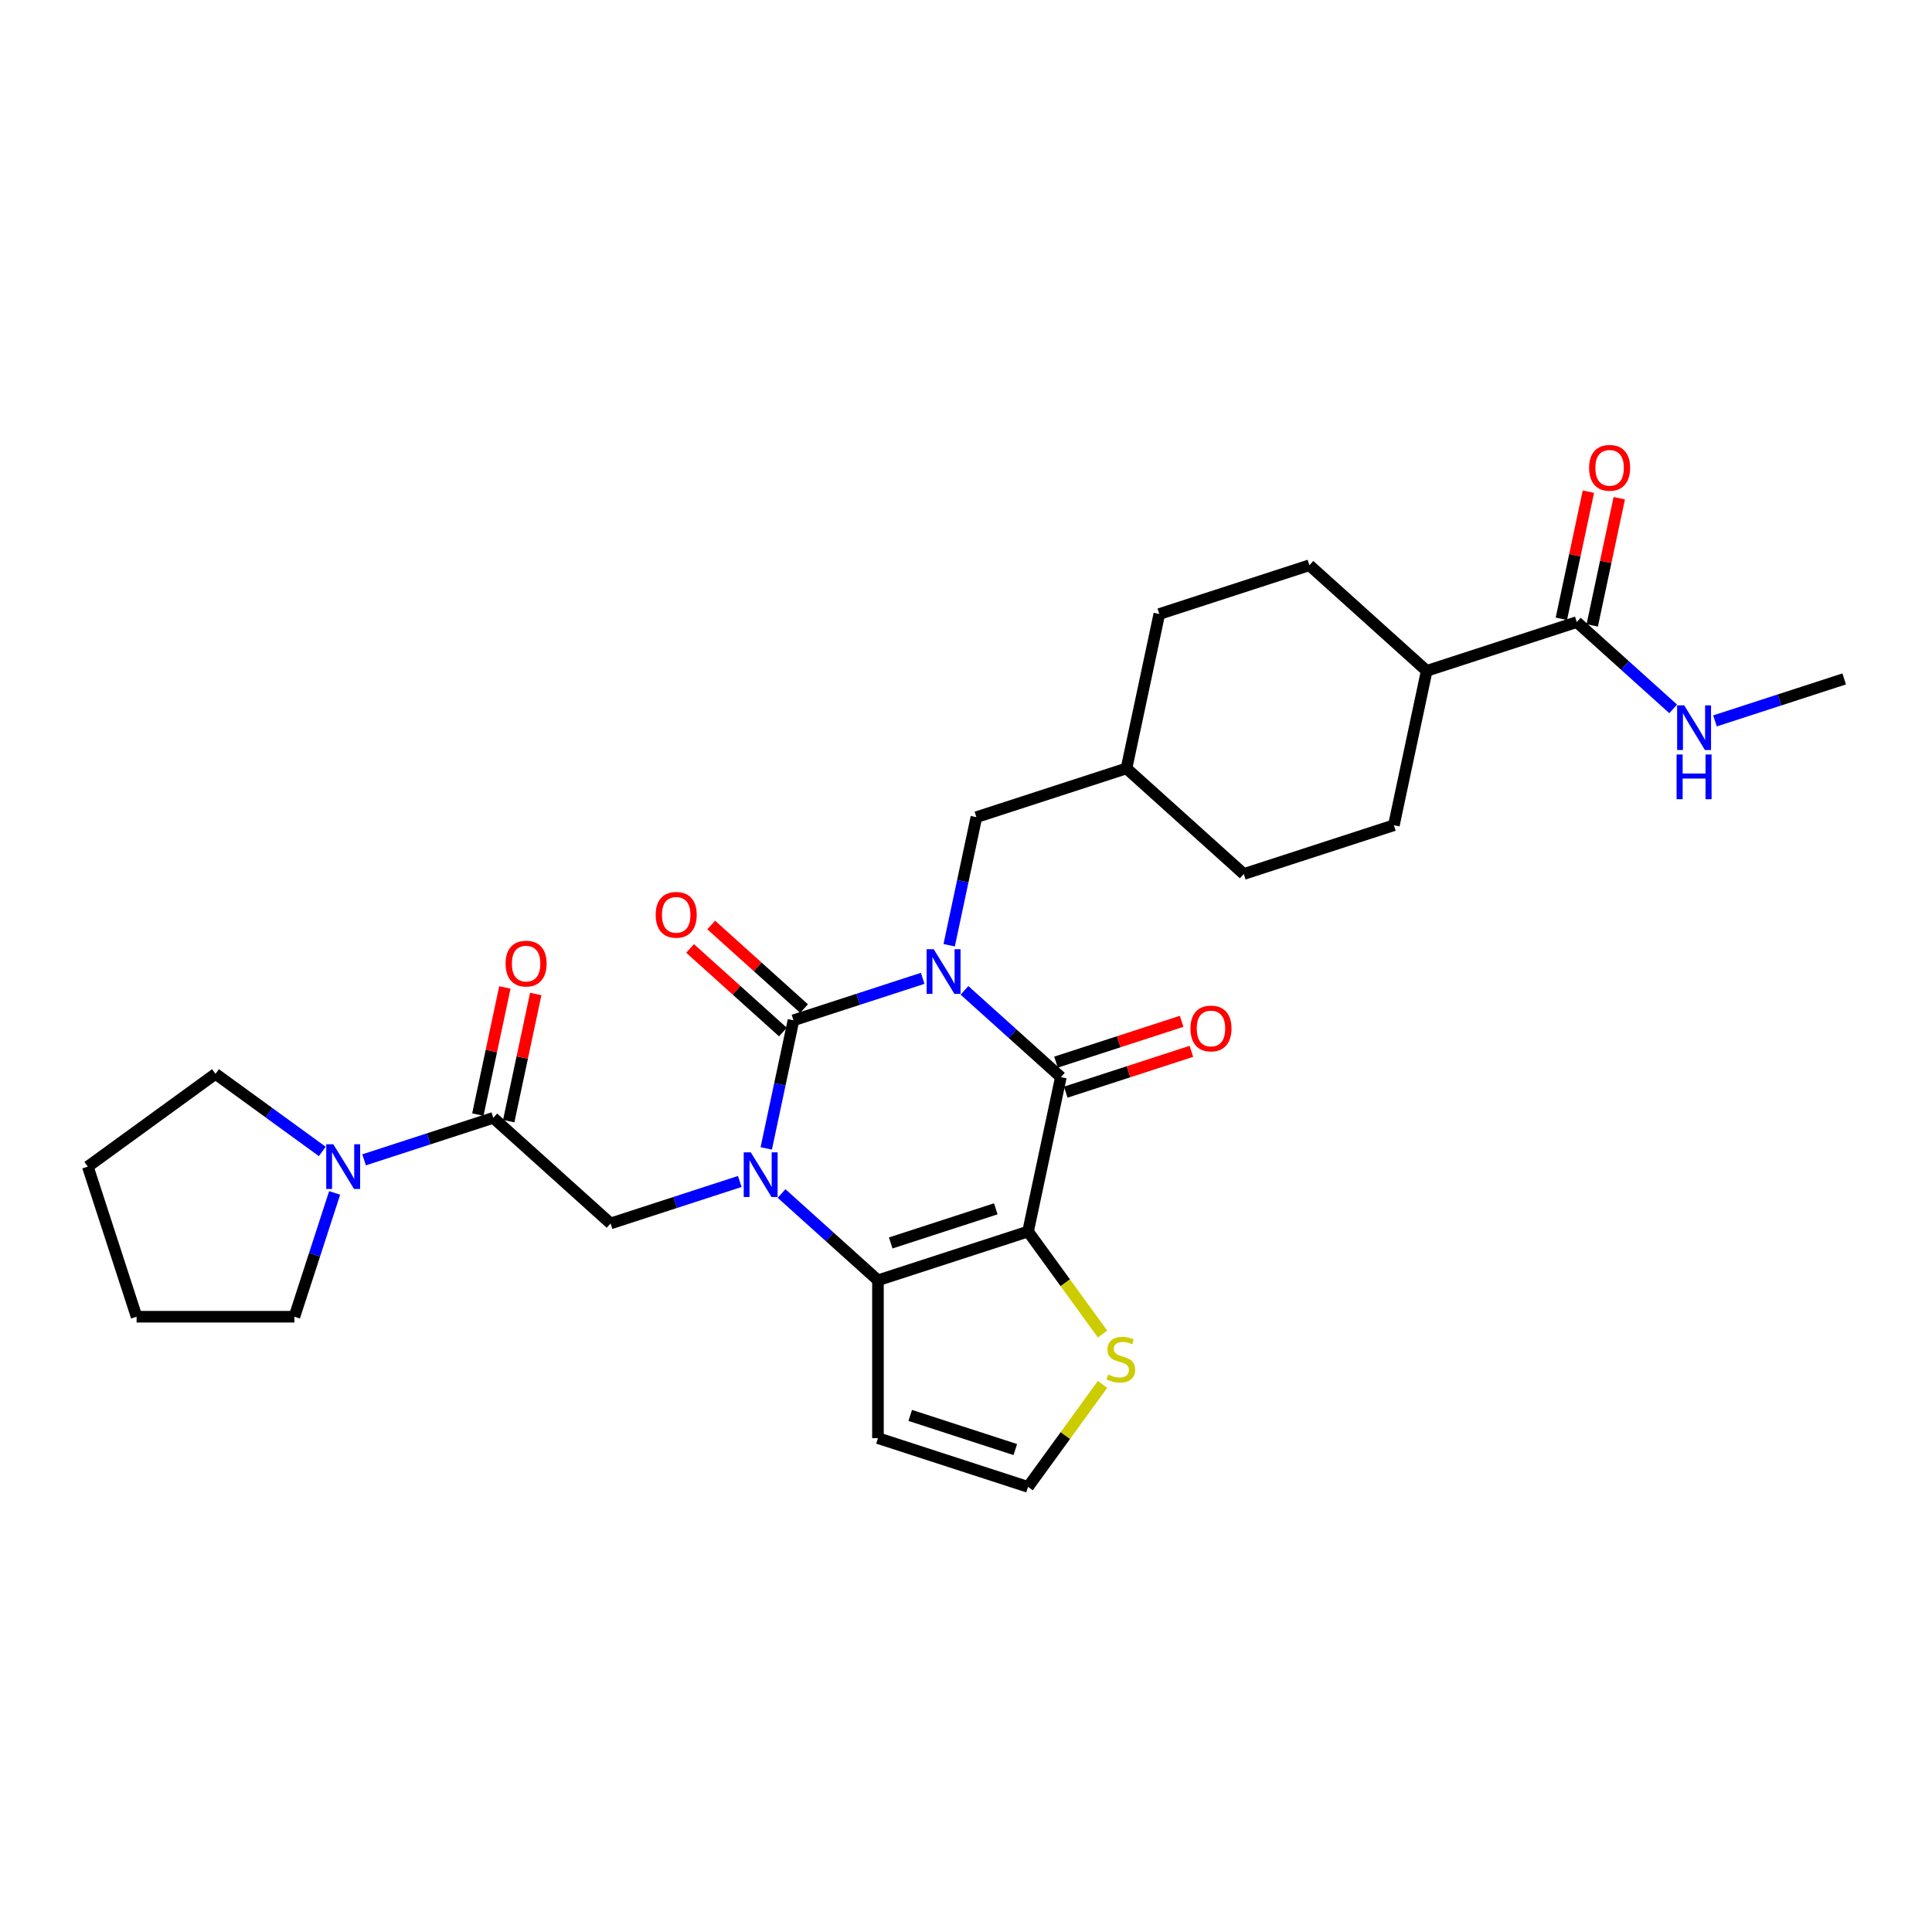 <?xml version='1.0' encoding='iso-8859-1'?>
<svg version='1.1' baseProfile='full'
              xmlns='http://www.w3.org/2000/svg'
                      xmlns:rdkit='http://www.rdkit.org/xml'
                      xmlns:xlink='http://www.w3.org/1999/xlink'
                  xml:space='preserve'
width='1000px' height='1000px' viewBox='0 0 1000 1000'>
<!-- END OF HEADER -->
<rect style='opacity:1.0;fill:#FFFFFF;stroke:none' width='1000' height='1000' x='0' y='0'> </rect>
<path class='bond-0' d='M 477.581,506.384 L 444.143,517.248' style='fill:none;fill-rule:evenodd;stroke:#0000FF;stroke-width:6px;stroke-linecap:butt;stroke-linejoin:miter;stroke-opacity:1' />
<path class='bond-0' d='M 444.143,517.248 L 410.705,528.113' style='fill:none;fill-rule:evenodd;stroke:#000000;stroke-width:6px;stroke-linecap:butt;stroke-linejoin:miter;stroke-opacity:1' />
<path class='bond-3' d='M 499.213,512.608 L 524.158,535.069' style='fill:none;fill-rule:evenodd;stroke:#0000FF;stroke-width:6px;stroke-linecap:butt;stroke-linejoin:miter;stroke-opacity:1' />
<path class='bond-3' d='M 524.158,535.069 L 549.104,557.53' style='fill:none;fill-rule:evenodd;stroke:#000000;stroke-width:6px;stroke-linecap:butt;stroke-linejoin:miter;stroke-opacity:1' />
<path class='bond-10' d='M 491.29,489.26 L 498.335,456.112' style='fill:none;fill-rule:evenodd;stroke:#0000FF;stroke-width:6px;stroke-linecap:butt;stroke-linejoin:miter;stroke-opacity:1' />
<path class='bond-10' d='M 498.335,456.112 L 505.381,422.965' style='fill:none;fill-rule:evenodd;stroke:#000000;stroke-width:6px;stroke-linecap:butt;stroke-linejoin:miter;stroke-opacity:1' />
<path class='bond-1' d='M 410.705,528.113 L 403.66,561.26' style='fill:none;fill-rule:evenodd;stroke:#000000;stroke-width:6px;stroke-linecap:butt;stroke-linejoin:miter;stroke-opacity:1' />
<path class='bond-1' d='M 403.66,561.26 L 396.614,594.408' style='fill:none;fill-rule:evenodd;stroke:#0000FF;stroke-width:6px;stroke-linecap:butt;stroke-linejoin:miter;stroke-opacity:1' />
<path class='bond-12' d='M 416.172,522.042 L 392.149,500.412' style='fill:none;fill-rule:evenodd;stroke:#000000;stroke-width:6px;stroke-linecap:butt;stroke-linejoin:miter;stroke-opacity:1' />
<path class='bond-12' d='M 392.149,500.412 L 368.126,478.782' style='fill:none;fill-rule:evenodd;stroke:#FF0000;stroke-width:6px;stroke-linecap:butt;stroke-linejoin:miter;stroke-opacity:1' />
<path class='bond-12' d='M 405.239,534.184 L 381.217,512.553' style='fill:none;fill-rule:evenodd;stroke:#000000;stroke-width:6px;stroke-linecap:butt;stroke-linejoin:miter;stroke-opacity:1' />
<path class='bond-12' d='M 381.217,512.553 L 357.194,490.923' style='fill:none;fill-rule:evenodd;stroke:#FF0000;stroke-width:6px;stroke-linecap:butt;stroke-linejoin:miter;stroke-opacity:1' />
<path class='bond-5' d='M 382.905,611.532 L 349.468,622.396' style='fill:none;fill-rule:evenodd;stroke:#0000FF;stroke-width:6px;stroke-linecap:butt;stroke-linejoin:miter;stroke-opacity:1' />
<path class='bond-5' d='M 349.468,622.396 L 316.03,633.261' style='fill:none;fill-rule:evenodd;stroke:#000000;stroke-width:6px;stroke-linecap:butt;stroke-linejoin:miter;stroke-opacity:1' />
<path class='bond-29' d='M 404.537,617.756 L 429.483,640.217' style='fill:none;fill-rule:evenodd;stroke:#0000FF;stroke-width:6px;stroke-linecap:butt;stroke-linejoin:miter;stroke-opacity:1' />
<path class='bond-29' d='M 429.483,640.217 L 454.428,662.678' style='fill:none;fill-rule:evenodd;stroke:#000000;stroke-width:6px;stroke-linecap:butt;stroke-linejoin:miter;stroke-opacity:1' />
<path class='bond-2' d='M 532.12,637.435 L 549.104,557.53' style='fill:none;fill-rule:evenodd;stroke:#000000;stroke-width:6px;stroke-linecap:butt;stroke-linejoin:miter;stroke-opacity:1' />
<path class='bond-4' d='M 532.12,637.435 L 454.428,662.678' style='fill:none;fill-rule:evenodd;stroke:#000000;stroke-width:6px;stroke-linecap:butt;stroke-linejoin:miter;stroke-opacity:1' />
<path class='bond-4' d='M 515.417,625.683 L 461.033,643.354' style='fill:none;fill-rule:evenodd;stroke:#000000;stroke-width:6px;stroke-linecap:butt;stroke-linejoin:miter;stroke-opacity:1' />
<path class='bond-7' d='M 532.12,637.435 L 551.398,663.969' style='fill:none;fill-rule:evenodd;stroke:#000000;stroke-width:6px;stroke-linecap:butt;stroke-linejoin:miter;stroke-opacity:1' />
<path class='bond-7' d='M 551.398,663.969 L 570.676,690.503' style='fill:none;fill-rule:evenodd;stroke:#CCCC00;stroke-width:6px;stroke-linecap:butt;stroke-linejoin:miter;stroke-opacity:1' />
<path class='bond-14' d='M 551.628,565.3 L 584.143,554.735' style='fill:none;fill-rule:evenodd;stroke:#000000;stroke-width:6px;stroke-linecap:butt;stroke-linejoin:miter;stroke-opacity:1' />
<path class='bond-14' d='M 584.143,554.735 L 616.658,544.17' style='fill:none;fill-rule:evenodd;stroke:#FF0000;stroke-width:6px;stroke-linecap:butt;stroke-linejoin:miter;stroke-opacity:1' />
<path class='bond-14' d='M 546.58,549.761 L 579.094,539.197' style='fill:none;fill-rule:evenodd;stroke:#000000;stroke-width:6px;stroke-linecap:butt;stroke-linejoin:miter;stroke-opacity:1' />
<path class='bond-14' d='M 579.094,539.197 L 611.609,528.632' style='fill:none;fill-rule:evenodd;stroke:#FF0000;stroke-width:6px;stroke-linecap:butt;stroke-linejoin:miter;stroke-opacity:1' />
<path class='bond-9' d='M 454.428,662.678 L 454.428,744.368' style='fill:none;fill-rule:evenodd;stroke:#000000;stroke-width:6px;stroke-linecap:butt;stroke-linejoin:miter;stroke-opacity:1' />
<path class='bond-6' d='M 316.03,633.261 L 255.323,578.6' style='fill:none;fill-rule:evenodd;stroke:#000000;stroke-width:6px;stroke-linecap:butt;stroke-linejoin:miter;stroke-opacity:1' />
<path class='bond-8' d='M 255.323,578.6 L 221.885,589.464' style='fill:none;fill-rule:evenodd;stroke:#000000;stroke-width:6px;stroke-linecap:butt;stroke-linejoin:miter;stroke-opacity:1' />
<path class='bond-8' d='M 221.885,589.464 L 188.447,600.329' style='fill:none;fill-rule:evenodd;stroke:#0000FF;stroke-width:6px;stroke-linecap:butt;stroke-linejoin:miter;stroke-opacity:1' />
<path class='bond-16' d='M 263.313,580.298 L 270.307,547.396' style='fill:none;fill-rule:evenodd;stroke:#000000;stroke-width:6px;stroke-linecap:butt;stroke-linejoin:miter;stroke-opacity:1' />
<path class='bond-16' d='M 270.307,547.396 L 277.3,514.493' style='fill:none;fill-rule:evenodd;stroke:#FF0000;stroke-width:6px;stroke-linecap:butt;stroke-linejoin:miter;stroke-opacity:1' />
<path class='bond-16' d='M 247.332,576.901 L 254.326,543.999' style='fill:none;fill-rule:evenodd;stroke:#000000;stroke-width:6px;stroke-linecap:butt;stroke-linejoin:miter;stroke-opacity:1' />
<path class='bond-16' d='M 254.326,543.999 L 261.319,511.097' style='fill:none;fill-rule:evenodd;stroke:#FF0000;stroke-width:6px;stroke-linecap:butt;stroke-linejoin:miter;stroke-opacity:1' />
<path class='bond-13' d='M 570.676,716.543 L 551.398,743.077' style='fill:none;fill-rule:evenodd;stroke:#CCCC00;stroke-width:6px;stroke-linecap:butt;stroke-linejoin:miter;stroke-opacity:1' />
<path class='bond-13' d='M 551.398,743.077 L 532.12,769.611' style='fill:none;fill-rule:evenodd;stroke:#000000;stroke-width:6px;stroke-linecap:butt;stroke-linejoin:miter;stroke-opacity:1' />
<path class='bond-24' d='M 173.209,617.453 L 162.798,649.494' style='fill:none;fill-rule:evenodd;stroke:#0000FF;stroke-width:6px;stroke-linecap:butt;stroke-linejoin:miter;stroke-opacity:1' />
<path class='bond-24' d='M 162.798,649.494 L 152.388,681.535' style='fill:none;fill-rule:evenodd;stroke:#000000;stroke-width:6px;stroke-linecap:butt;stroke-linejoin:miter;stroke-opacity:1' />
<path class='bond-25' d='M 166.815,595.985 L 139.179,575.906' style='fill:none;fill-rule:evenodd;stroke:#0000FF;stroke-width:6px;stroke-linecap:butt;stroke-linejoin:miter;stroke-opacity:1' />
<path class='bond-25' d='M 139.179,575.906 L 111.543,555.827' style='fill:none;fill-rule:evenodd;stroke:#000000;stroke-width:6px;stroke-linecap:butt;stroke-linejoin:miter;stroke-opacity:1' />
<path class='bond-31' d='M 454.428,744.368 L 532.12,769.611' style='fill:none;fill-rule:evenodd;stroke:#000000;stroke-width:6px;stroke-linecap:butt;stroke-linejoin:miter;stroke-opacity:1' />
<path class='bond-31' d='M 471.131,732.616 L 525.515,750.287' style='fill:none;fill-rule:evenodd;stroke:#000000;stroke-width:6px;stroke-linecap:butt;stroke-linejoin:miter;stroke-opacity:1' />
<path class='bond-21' d='M 505.381,422.965 L 583.073,397.721' style='fill:none;fill-rule:evenodd;stroke:#000000;stroke-width:6px;stroke-linecap:butt;stroke-linejoin:miter;stroke-opacity:1' />
<path class='bond-11' d='M 816.147,321.991 L 738.455,347.234' style='fill:none;fill-rule:evenodd;stroke:#000000;stroke-width:6px;stroke-linecap:butt;stroke-linejoin:miter;stroke-opacity:1' />
<path class='bond-17' d='M 824.137,323.689 L 831.131,290.787' style='fill:none;fill-rule:evenodd;stroke:#000000;stroke-width:6px;stroke-linecap:butt;stroke-linejoin:miter;stroke-opacity:1' />
<path class='bond-17' d='M 831.131,290.787 L 838.125,257.885' style='fill:none;fill-rule:evenodd;stroke:#FF0000;stroke-width:6px;stroke-linecap:butt;stroke-linejoin:miter;stroke-opacity:1' />
<path class='bond-17' d='M 808.156,320.293 L 815.15,287.39' style='fill:none;fill-rule:evenodd;stroke:#000000;stroke-width:6px;stroke-linecap:butt;stroke-linejoin:miter;stroke-opacity:1' />
<path class='bond-17' d='M 815.15,287.39 L 822.144,254.488' style='fill:none;fill-rule:evenodd;stroke:#FF0000;stroke-width:6px;stroke-linecap:butt;stroke-linejoin:miter;stroke-opacity:1' />
<path class='bond-18' d='M 816.147,321.991 L 841.093,344.452' style='fill:none;fill-rule:evenodd;stroke:#000000;stroke-width:6px;stroke-linecap:butt;stroke-linejoin:miter;stroke-opacity:1' />
<path class='bond-18' d='M 841.093,344.452 L 866.038,366.913' style='fill:none;fill-rule:evenodd;stroke:#0000FF;stroke-width:6px;stroke-linecap:butt;stroke-linejoin:miter;stroke-opacity:1' />
<path class='bond-15' d='M 738.455,347.234 L 721.471,427.139' style='fill:none;fill-rule:evenodd;stroke:#000000;stroke-width:6px;stroke-linecap:butt;stroke-linejoin:miter;stroke-opacity:1' />
<path class='bond-30' d='M 738.455,347.234 L 677.748,292.573' style='fill:none;fill-rule:evenodd;stroke:#000000;stroke-width:6px;stroke-linecap:butt;stroke-linejoin:miter;stroke-opacity:1' />
<path class='bond-26' d='M 887.67,373.138 L 921.108,362.273' style='fill:none;fill-rule:evenodd;stroke:#0000FF;stroke-width:6px;stroke-linecap:butt;stroke-linejoin:miter;stroke-opacity:1' />
<path class='bond-26' d='M 921.108,362.273 L 954.545,351.409' style='fill:none;fill-rule:evenodd;stroke:#000000;stroke-width:6px;stroke-linecap:butt;stroke-linejoin:miter;stroke-opacity:1' />
<path class='bond-19' d='M 677.748,292.573 L 600.057,317.817' style='fill:none;fill-rule:evenodd;stroke:#000000;stroke-width:6px;stroke-linecap:butt;stroke-linejoin:miter;stroke-opacity:1' />
<path class='bond-20' d='M 721.471,427.139 L 643.78,452.382' style='fill:none;fill-rule:evenodd;stroke:#000000;stroke-width:6px;stroke-linecap:butt;stroke-linejoin:miter;stroke-opacity:1' />
<path class='bond-22' d='M 583.073,397.721 L 600.057,317.817' style='fill:none;fill-rule:evenodd;stroke:#000000;stroke-width:6px;stroke-linecap:butt;stroke-linejoin:miter;stroke-opacity:1' />
<path class='bond-23' d='M 583.073,397.721 L 643.78,452.382' style='fill:none;fill-rule:evenodd;stroke:#000000;stroke-width:6px;stroke-linecap:butt;stroke-linejoin:miter;stroke-opacity:1' />
<path class='bond-28' d='M 152.388,681.535 L 70.698,681.535' style='fill:none;fill-rule:evenodd;stroke:#000000;stroke-width:6px;stroke-linecap:butt;stroke-linejoin:miter;stroke-opacity:1' />
<path class='bond-27' d='M 111.543,555.827 L 45.455,603.843' style='fill:none;fill-rule:evenodd;stroke:#000000;stroke-width:6px;stroke-linecap:butt;stroke-linejoin:miter;stroke-opacity:1' />
<path class='bond-32' d='M 45.455,603.843 L 70.698,681.535' style='fill:none;fill-rule:evenodd;stroke:#000000;stroke-width:6px;stroke-linecap:butt;stroke-linejoin:miter;stroke-opacity:1' />
<path  class='atom-0' d='M 483.283 491.302
L 490.864 503.556
Q 491.615 504.765, 492.824 506.954
Q 494.033 509.143, 494.099 509.274
L 494.099 491.302
L 497.17 491.302
L 497.17 514.437
L 494.001 514.437
L 485.864 501.04
Q 484.917 499.471, 483.904 497.674
Q 482.924 495.877, 482.63 495.321
L 482.63 514.437
L 479.623 514.437
L 479.623 491.302
L 483.283 491.302
' fill='#0000FF'/>
<path  class='atom-2' d='M 388.607 596.45
L 396.188 608.704
Q 396.94 609.913, 398.149 612.102
Q 399.358 614.291, 399.423 614.422
L 399.423 596.45
L 402.495 596.45
L 402.495 619.585
L 399.325 619.585
L 391.189 606.188
Q 390.241 604.619, 389.228 602.822
Q 388.248 601.025, 387.954 600.469
L 387.954 619.585
L 384.948 619.585
L 384.948 596.45
L 388.607 596.45
' fill='#0000FF'/>
<path  class='atom-8' d='M 573.601 711.463
Q 573.862 711.561, 574.94 712.019
Q 576.019 712.476, 577.195 712.77
Q 578.404 713.032, 579.58 713.032
Q 581.77 713.032, 583.044 711.986
Q 584.318 710.908, 584.318 709.045
Q 584.318 707.771, 583.665 706.987
Q 583.044 706.203, 582.064 705.778
Q 581.083 705.353, 579.45 704.863
Q 577.391 704.242, 576.149 703.654
Q 574.94 703.066, 574.058 701.824
Q 573.209 700.582, 573.209 698.491
Q 573.209 695.583, 575.169 693.786
Q 577.162 691.989, 581.083 691.989
Q 583.763 691.989, 586.802 693.263
L 586.05 695.779
Q 583.273 694.635, 581.181 694.635
Q 578.927 694.635, 577.685 695.583
Q 576.443 696.498, 576.476 698.099
Q 576.476 699.341, 577.097 700.092
Q 577.75 700.844, 578.665 701.269
Q 579.613 701.693, 581.181 702.183
Q 583.273 702.837, 584.514 703.491
Q 585.756 704.144, 586.638 705.484
Q 587.553 706.791, 587.553 709.045
Q 587.553 712.248, 585.397 713.979
Q 583.273 715.679, 579.711 715.679
Q 577.652 715.679, 576.084 715.221
Q 574.548 714.796, 572.718 714.045
L 573.601 711.463
' fill='#CCCC00'/>
<path  class='atom-9' d='M 172.517 592.276
L 180.098 604.529
Q 180.85 605.738, 182.059 607.928
Q 183.268 610.117, 183.333 610.248
L 183.333 592.276
L 186.405 592.276
L 186.405 615.411
L 183.235 615.411
L 175.099 602.013
Q 174.151 600.445, 173.138 598.648
Q 172.158 596.851, 171.864 596.295
L 171.864 615.411
L 168.858 615.411
L 168.858 592.276
L 172.517 592.276
' fill='#0000FF'/>
<path  class='atom-13' d='M 339.379 473.517
Q 339.379 467.962, 342.123 464.858
Q 344.868 461.754, 349.998 461.754
Q 355.128 461.754, 357.873 464.858
Q 360.618 467.962, 360.618 473.517
Q 360.618 479.137, 357.84 482.34
Q 355.063 485.509, 349.998 485.509
Q 344.901 485.509, 342.123 482.34
Q 339.379 479.17, 339.379 473.517
M 349.998 482.895
Q 353.527 482.895, 355.422 480.543
Q 357.35 478.157, 357.35 473.517
Q 357.35 468.975, 355.422 466.688
Q 353.527 464.368, 349.998 464.368
Q 346.469 464.368, 344.541 466.655
Q 342.646 468.943, 342.646 473.517
Q 342.646 478.19, 344.541 480.543
Q 346.469 482.895, 349.998 482.895
' fill='#FF0000'/>
<path  class='atom-15' d='M 616.176 532.352
Q 616.176 526.797, 618.921 523.693
Q 621.665 520.589, 626.795 520.589
Q 631.926 520.589, 634.67 523.693
Q 637.415 526.797, 637.415 532.352
Q 637.415 537.973, 634.638 541.175
Q 631.86 544.344, 626.795 544.344
Q 621.698 544.344, 618.921 541.175
Q 616.176 538.005, 616.176 532.352
M 626.795 541.73
Q 630.324 541.73, 632.22 539.378
Q 634.148 536.992, 634.148 532.352
Q 634.148 527.81, 632.22 525.523
Q 630.324 523.203, 626.795 523.203
Q 623.267 523.203, 621.339 525.49
Q 619.443 527.778, 619.443 532.352
Q 619.443 537.025, 621.339 539.378
Q 623.267 541.73, 626.795 541.73
' fill='#FF0000'/>
<path  class='atom-17' d='M 261.687 498.761
Q 261.687 493.206, 264.432 490.102
Q 267.177 486.997, 272.307 486.997
Q 277.437 486.997, 280.182 490.102
Q 282.926 493.206, 282.926 498.761
Q 282.926 504.381, 280.149 507.583
Q 277.372 510.753, 272.307 510.753
Q 267.209 510.753, 264.432 507.583
Q 261.687 504.414, 261.687 498.761
M 272.307 508.139
Q 275.836 508.139, 277.731 505.786
Q 279.659 503.401, 279.659 498.761
Q 279.659 494.219, 277.731 491.931
Q 275.836 489.611, 272.307 489.611
Q 268.778 489.611, 266.85 491.899
Q 264.955 494.186, 264.955 498.761
Q 264.955 503.433, 266.85 505.786
Q 268.778 508.139, 272.307 508.139
' fill='#FF0000'/>
<path  class='atom-18' d='M 822.511 242.152
Q 822.511 236.597, 825.256 233.493
Q 828.001 230.389, 833.131 230.389
Q 838.261 230.389, 841.006 233.493
Q 843.751 236.597, 843.751 242.152
Q 843.751 247.772, 840.973 250.974
Q 838.196 254.144, 833.131 254.144
Q 828.034 254.144, 825.256 250.974
Q 822.511 247.805, 822.511 242.152
M 833.131 251.53
Q 836.66 251.53, 838.555 249.177
Q 840.483 246.792, 840.483 242.152
Q 840.483 237.61, 838.555 235.323
Q 836.66 233.003, 833.131 233.003
Q 829.602 233.003, 827.674 235.29
Q 825.779 237.577, 825.779 242.152
Q 825.779 246.824, 827.674 249.177
Q 829.602 251.53, 833.131 251.53
' fill='#FF0000'/>
<path  class='atom-19' d='M 871.74 365.085
L 879.321 377.338
Q 880.073 378.547, 881.282 380.736
Q 882.491 382.926, 882.556 383.056
L 882.556 365.085
L 885.627 365.085
L 885.627 388.219
L 882.458 388.219
L 874.322 374.822
Q 873.374 373.254, 872.361 371.457
Q 871.381 369.659, 871.087 369.104
L 871.087 388.219
L 868.081 388.219
L 868.081 365.085
L 871.74 365.085
' fill='#0000FF'/>
<path  class='atom-19' d='M 867.803 390.533
L 870.94 390.533
L 870.94 400.368
L 882.768 400.368
L 882.768 390.533
L 885.905 390.533
L 885.905 413.667
L 882.768 413.667
L 882.768 402.982
L 870.94 402.982
L 870.94 413.667
L 867.803 413.667
L 867.803 390.533
' fill='#0000FF'/>
</svg>
